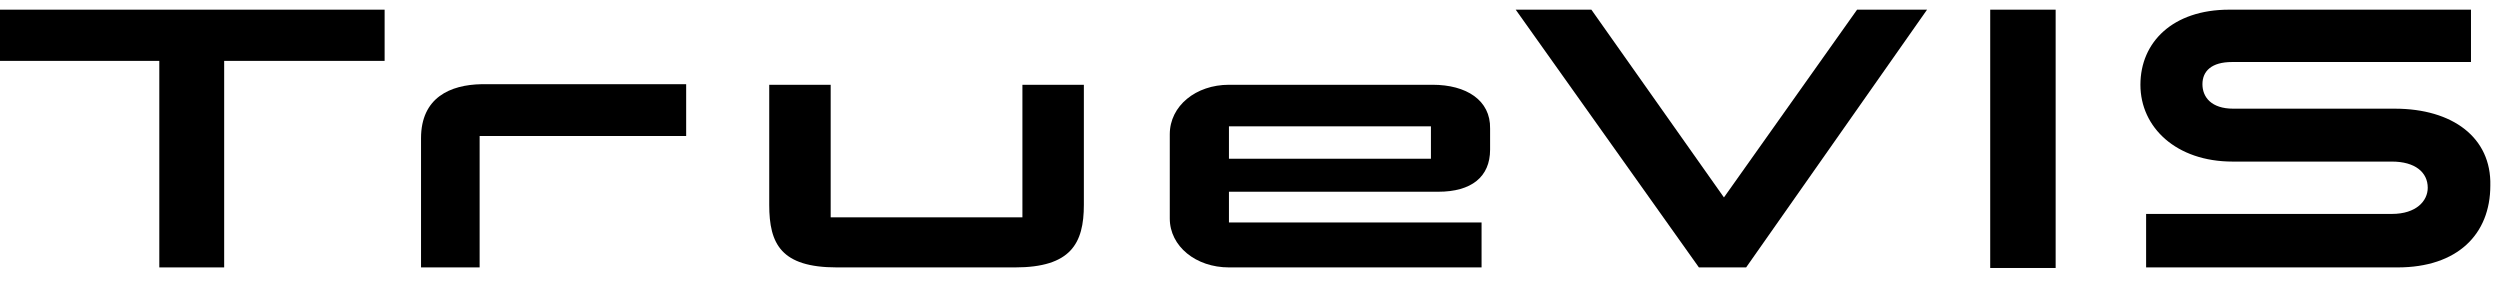 <svg version="1.1" id="Livello_1" xmlns="http://www.w3.org/2000/svg" xmlns:xlink="http://www.w3.org/1999/xlink" x="0px" y="0px"
	 viewBox="0 0 439.4 50.2" style="enable-background:new 0 0 439.4 50.2;" xml:space="preserve">
<style type="text/css">
	.st0{fill:#000000;}
</style>
<polygon class="st0" points="0,10.7 28,10.7 28,47 39.4,47 39.4,10.7 67.6,10.7 67.6,1.7 0,1.7 "/>
<rect x="349.8" y="1.7" class="st0" width="11.5" height="45.4"/>
<path class="st0" d="M179.7,38.2H146V14.9h-10.8V36c0,6.9,2.1,11,11.9,11h31.3c9.8,0,12.1-4.2,12.1-11V14.9h-10.8V38.2z"/>
<path class="st0" d="M74,24.3V47h10.3V23.9h36.3v-9.1h-36C79.2,14.9,74,17.1,74,24.3"/>
<polygon class="st0" points="303,34.7 279.7,1.7 266.4,1.7 298.6,47 306.9,47 338.7,1.7 326.4,1.7 "/>
<path class="st0" d="M251.5,27.9H216v-5.7h35.5V27.9z M251.8,14.9H216c-5.8,0-10.4,3.7-10.4,8.7v14.8c0,4.9,4.6,8.6,10.4,8.6h44.4
	v-7.9H216v-5.4h36.8c5.8,0,9.1-2.6,9.1-7.4v-3.7C262,17.6,257.7,14.9,251.8,14.9"/>
<path class="st0" d="M420.9,19.1h-28.4c-3.8,0-5.4-2-5.4-4.3s1.6-3.9,5.2-3.9h42V1.7h-42.5c-9.9,0-15.6,5.7-15.6,13.2
	s6.3,13.5,16.2,13.5h28c4.1,0,6.3,1.9,6.3,4.6c0,2.3-2,4.6-6.3,4.6h-43.2V47h44.2c10.5,0,16.3-5.8,16.3-14.4
	C437.9,24.2,431.1,19.1,420.9,19.1"/>
</svg>